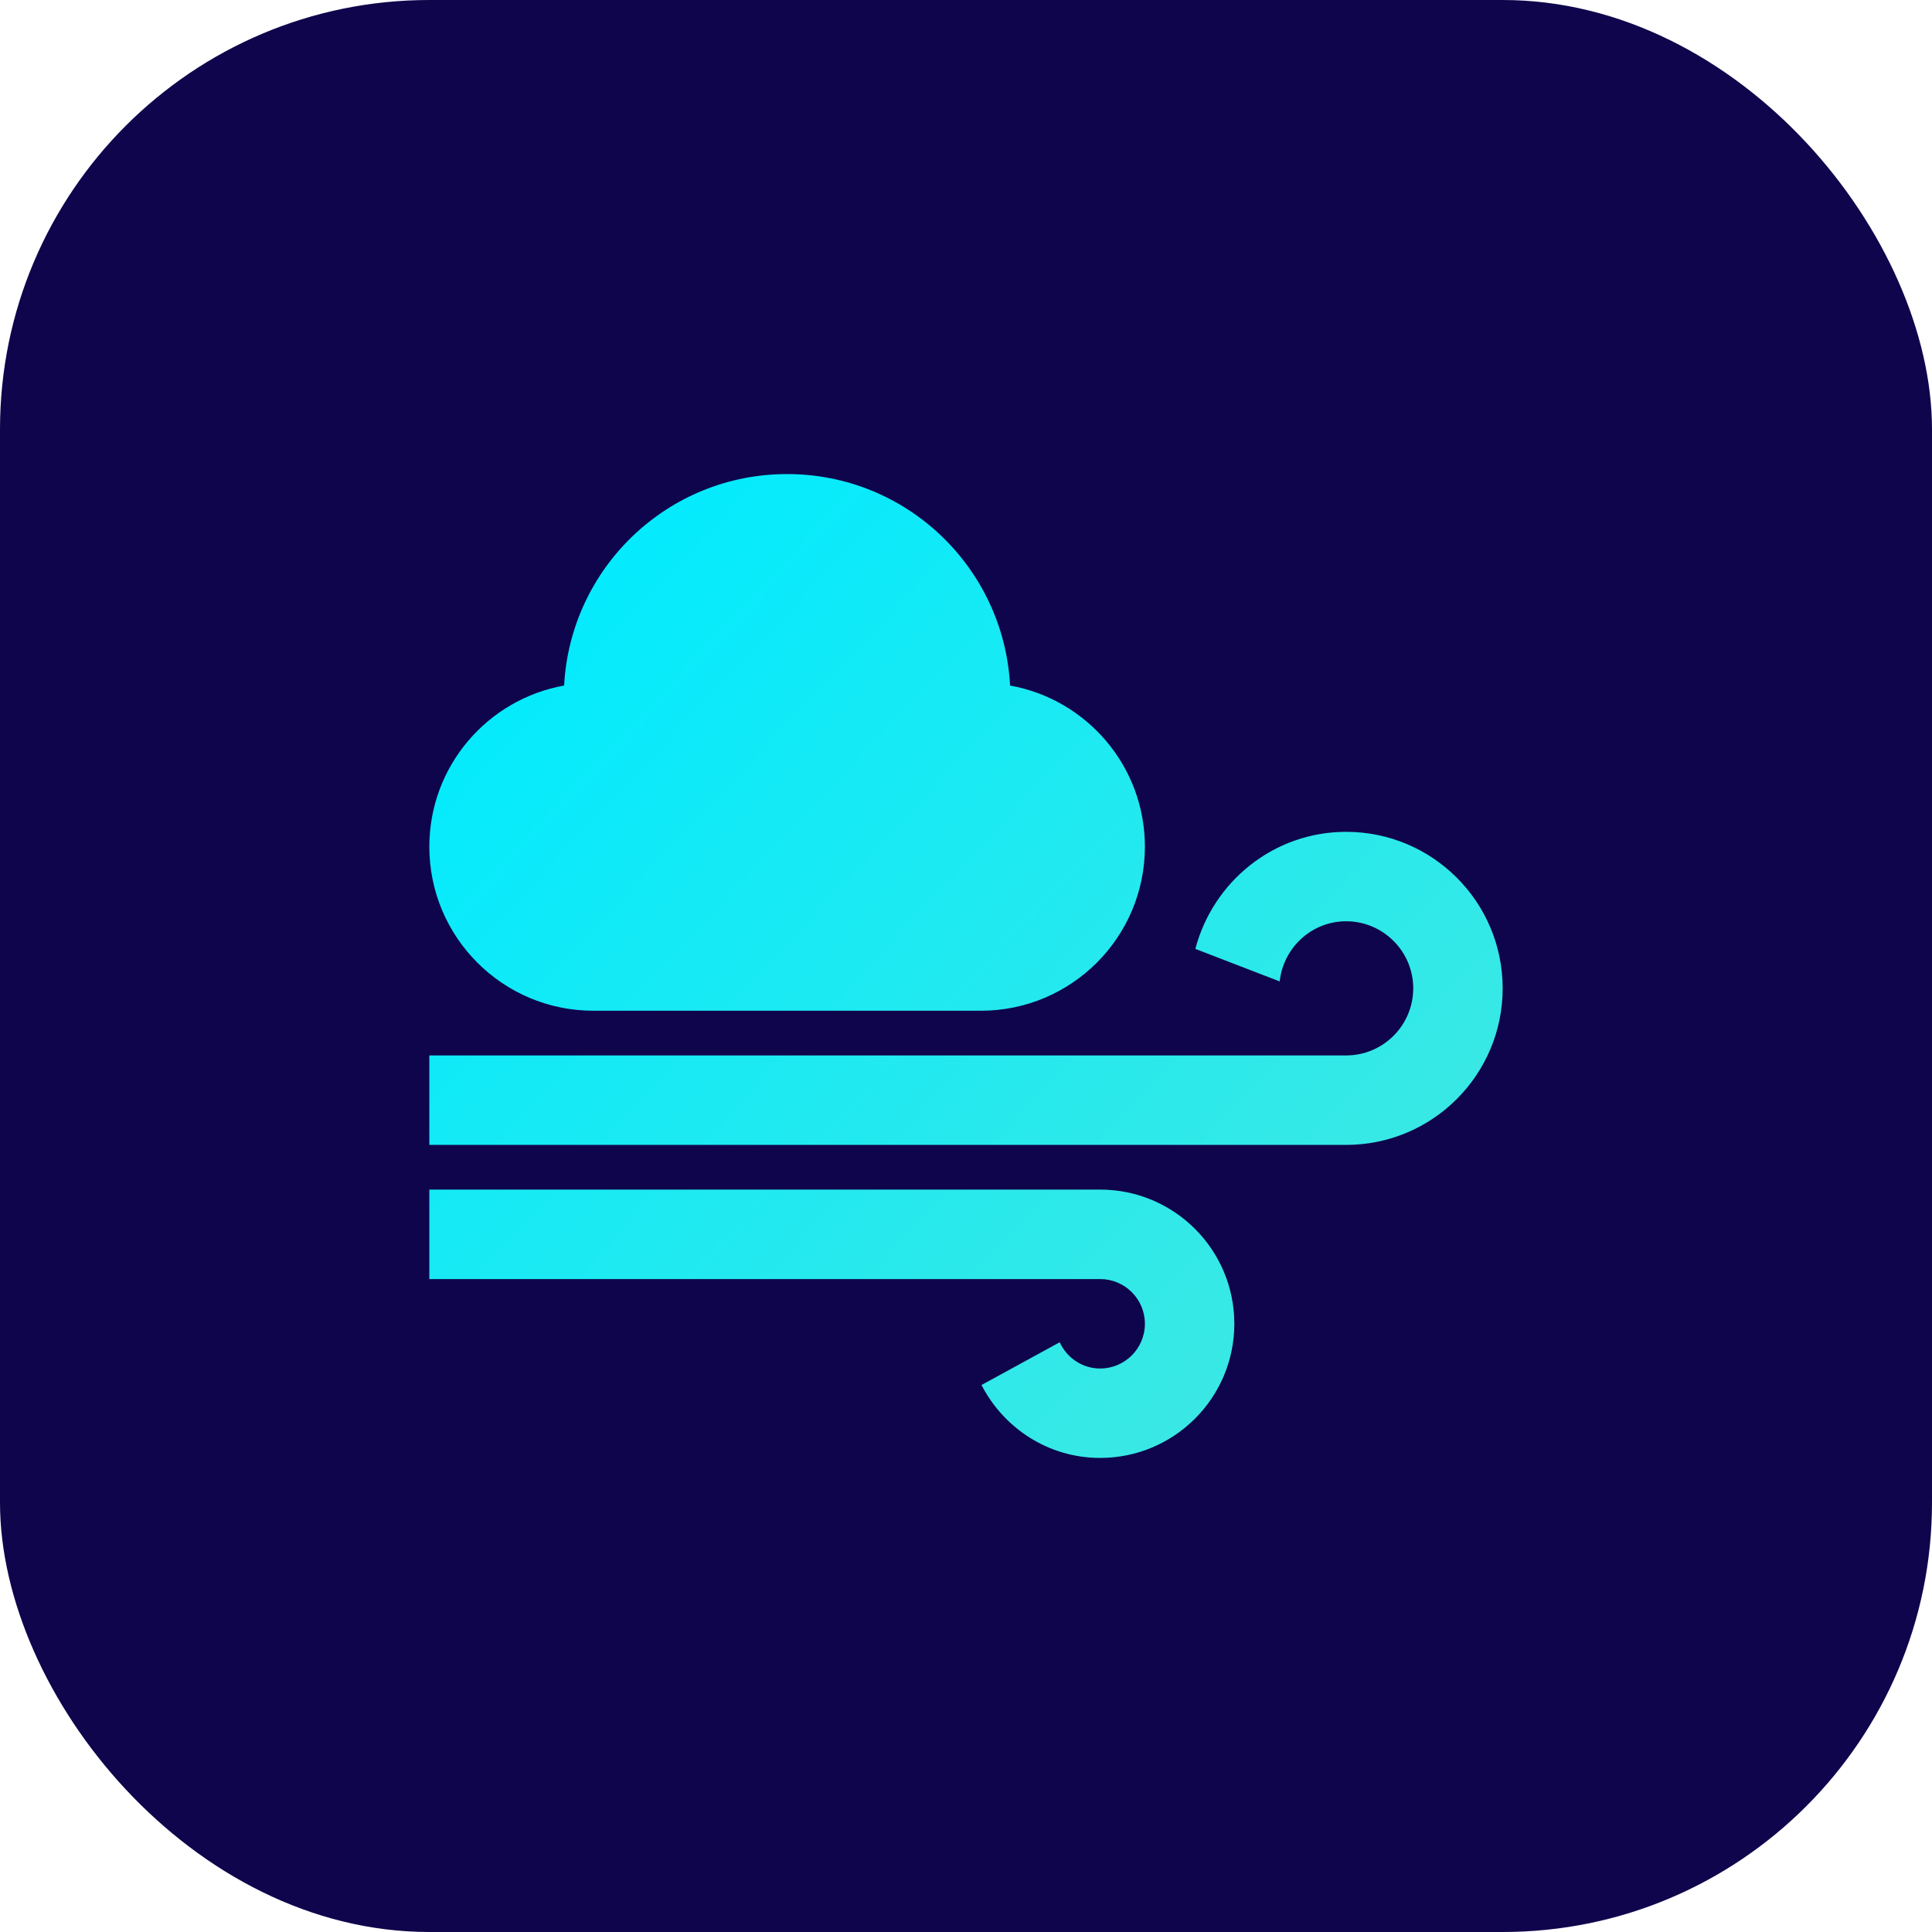 <svg width="72" height="72" viewBox="0 0 72 72" fill="none" xmlns="http://www.w3.org/2000/svg">
<rect width="72" height="72" rx="16" fill="#0F054C"/>
<path d="M46 49.333C46 46.573 43.76 44.333 41 44.333H16V47.667H41C41.92 47.667 42.667 48.413 42.667 49.333C42.667 50.253 41.92 51 41 51C40.328 51 39.755 50.597 39.492 50.022L36.577 51.615C37.408 53.223 39.067 54.333 41 54.333C43.76 54.333 46 52.093 46 49.333ZM47.69 36.575C47.827 35.32 48.877 34.333 50.167 34.333C51.545 34.333 52.667 35.455 52.667 36.833C52.667 38.212 51.545 39.333 50.167 39.333H16V42.667H50.167C53.387 42.667 56 40.053 56 36.833C56 33.613 53.387 31 50.167 31C47.46 31 45.205 32.86 44.547 35.362L47.69 36.575V36.575ZM29.333 17.667C24.882 17.667 21.258 21.155 21.023 25.548C18.168 26.06 16 28.553 16 31.555C16 34.928 18.737 37.667 22.112 37.667H36.555C39.93 37.667 42.667 34.928 42.667 31.555C42.667 28.553 40.498 26.06 37.643 25.548C37.408 21.155 33.785 17.667 29.333 17.667Z" fill="url(#paint0_linear_3159_6477)"/>
<defs>
<linearGradient id="paint0_linear_3159_6477" x1="18" y1="22" x2="52" y2="54" gradientUnits="userSpaceOnUse">
<stop stop-color="#00EBFF"/>
<stop offset="1" stop-color="#42E8E0"/>
</linearGradient>
</defs>
</svg>

